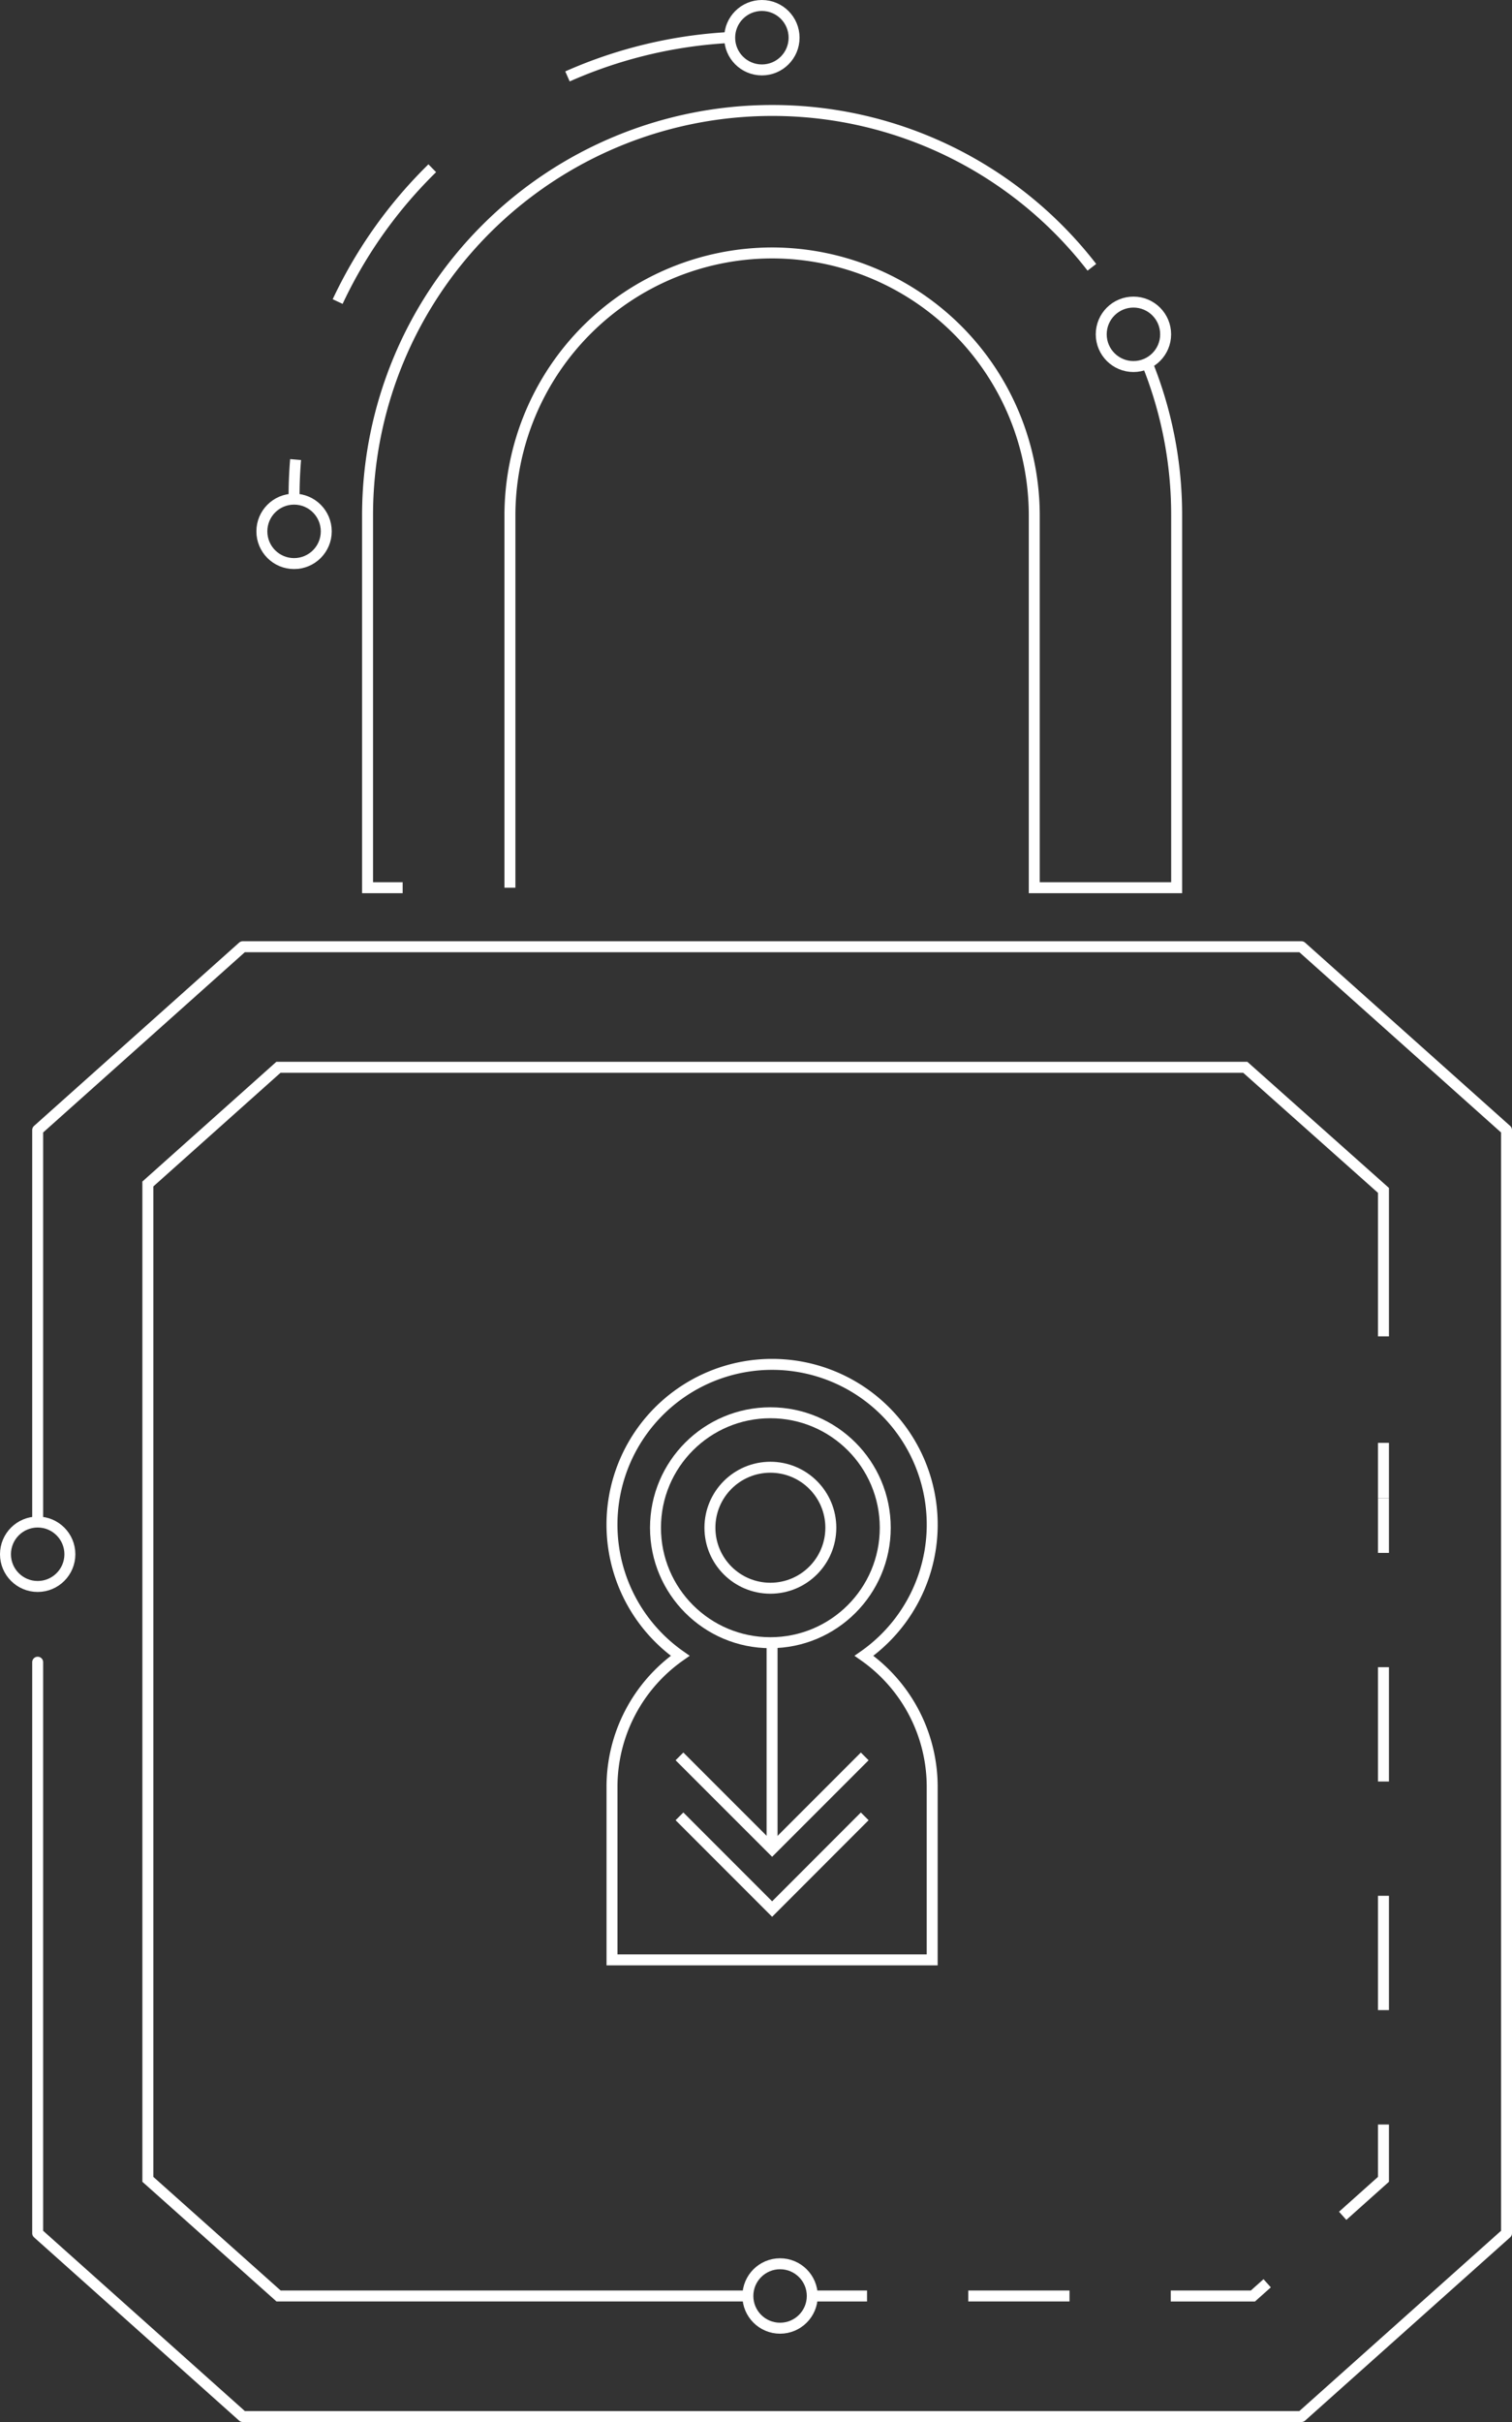 <svg xmlns="http://www.w3.org/2000/svg" viewBox="0 0 276.11 442">
  <rect x="0" y="0" width="276.11" height="442" fill="#333333" stroke="none"/>
  <g fill="none" stroke="#ffffff" stroke-width="2" data-name="Layer 2">
    <path stroke-miterlimit="10" d="M157.91 320.53L141 337.44l-16.92-16.91"/>
    <path stroke-miterlimit="10" d="M157.91 331.47L141 348.39l-16.92-16.92"/>
    <circle cx="140.68" cy="278.8" r="20.98" stroke-miterlimit="10"/>
    <circle cx="140.68" cy="278.8" r="11.04" stroke-miterlimit="10"/>
    <circle cx="6.88" cy="283.64" r="5.88" stroke-miterlimit="10"/>
    <circle cx="206.98" cy="61.01" r="5.88" stroke-miterlimit="10"/>
    <circle cx="139.13" cy="6.88" r="5.88" stroke-miterlimit="10"/>
    <circle cx="53.7" cy="96.97" r="5.88" stroke-miterlimit="10"/>
    <path stroke-linecap="round" stroke-linejoin="round" d="M6.88 303.34v104.21L44.33 441h193.33l37.45-33.45V206.22l-37.45-33.45H44.33L6.88 206.22v71.54"/>
    <path stroke-miterlimit="10" d="M93.12 162V94A47.93 47.93 0 01141 46.16m58.39 2.62A73.74 73.74 0 00141 20.16h0A73.88 73.88 0 0067.12 94v68h6.41M141 46.16A47.93 47.93 0 01188.87 94v68h26V94a73.73 73.73 0 00-5.45-27.89"/>
    <path stroke-linecap="round" stroke-miterlimit="10" d="M157.78 302.17a29.24 29.24 0 10-33.57 0 29.19 29.19 0 00-12.45 23.92v31.57h58.47v-31.57a29.19 29.19 0 00-12.45-23.92z"/>
    <path stroke-dasharray="30" stroke-miterlimit="10" d="M132.62 6.88A84 84 0 0053.7 90.61"/>
    <path stroke-miterlimit="10" d="M140.99 299.79v36.82"/>
    <circle cx="142.45" cy="419" r="5.88" stroke-miterlimit="10"/>
    <path stroke-miterlimit="10" d="M136.57 419h-85.7L27 397.71V216.07l23.85-21.3H227.4l25.24 22.47v26.64M252.64 273.39v10"/>
    <path stroke-dasharray="20.86 20.86" stroke-miterlimit="10" d="M252.64 304.25v73.02"/>
    <path stroke-miterlimit="10" d="M252.64 387.71v10l-7.45 6.66"/>
    <path stroke-dasharray="18.49 18.49" stroke-miterlimit="10" d="M231.4 416.68l-2.6 2.32H167.57"/>
    <path stroke-miterlimit="10" d="M158.33 419h-10"/>
    <path stroke-dasharray="10.08" stroke-miterlimit="10" d="M252.64 263.31v10.08"/>
  </g>
</svg>